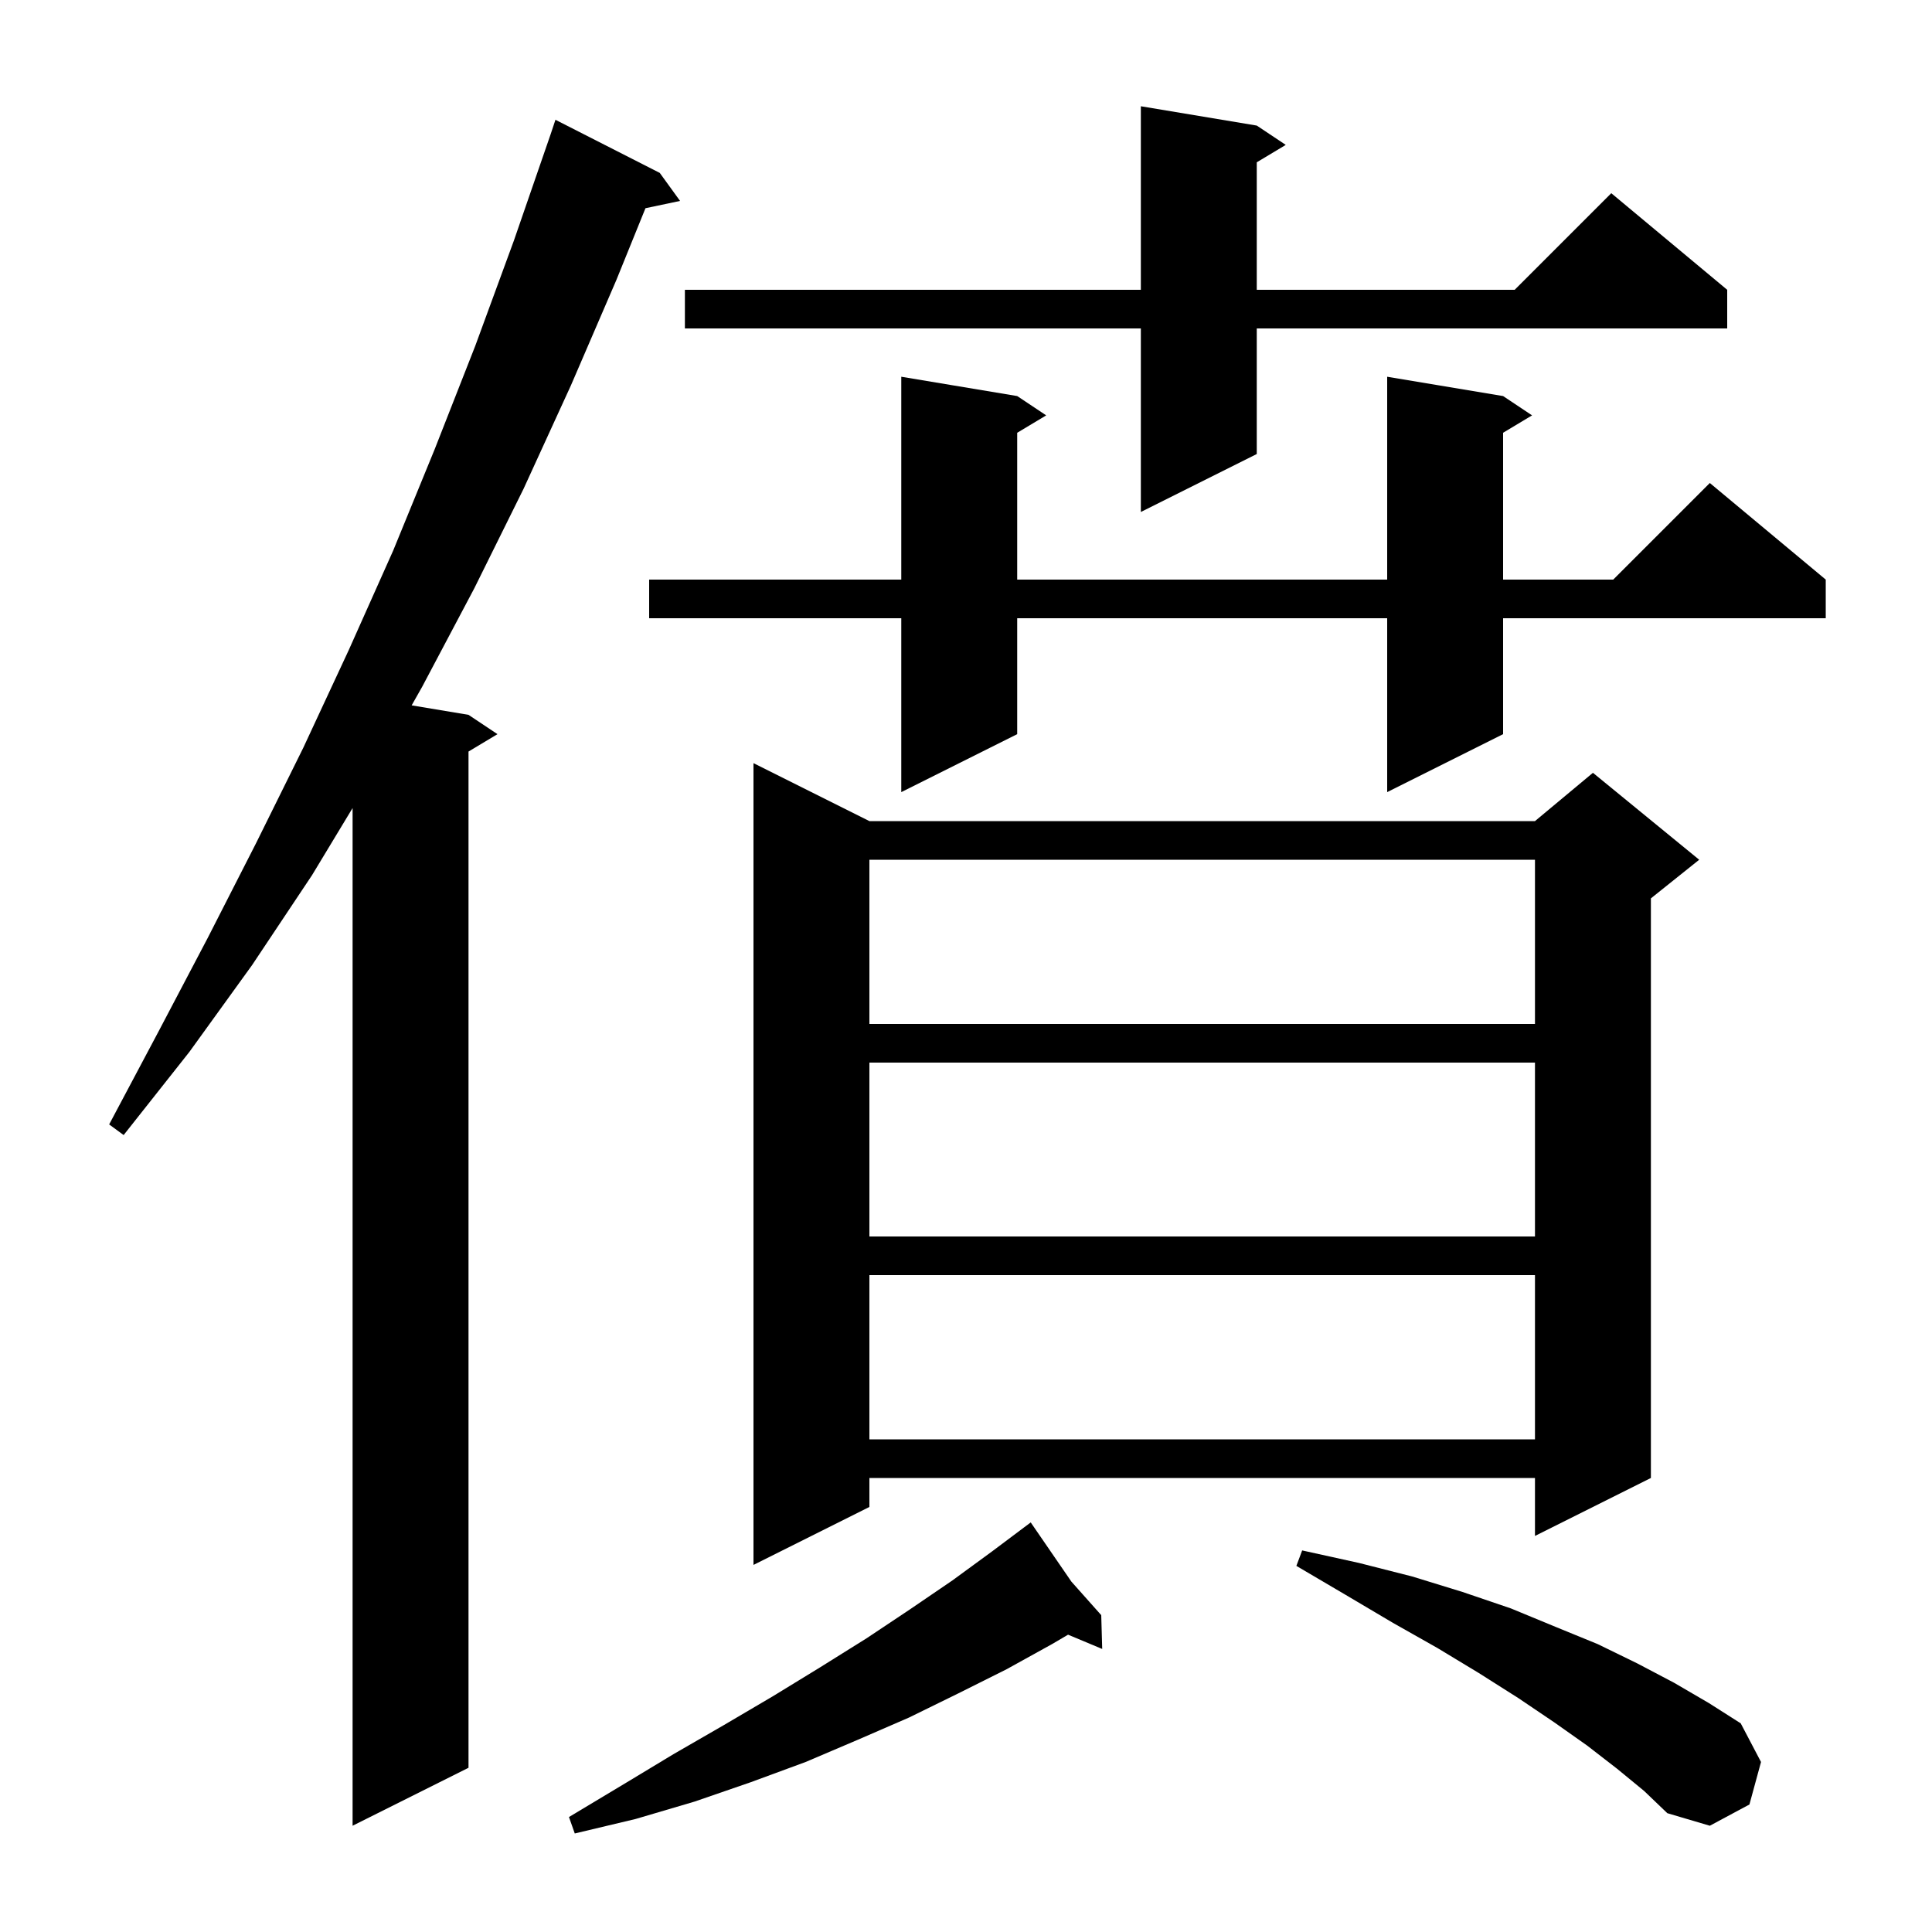 <svg xmlns="http://www.w3.org/2000/svg" xmlns:xlink="http://www.w3.org/1999/xlink" version="1.1" baseProfile="full" viewBox="0 0 200 200" width="200" height="200">
<g fill="black">
<path d="M 110.908 163.726 L 114.0 167.2 L 114.1 170.7 L 110.566 169.222 L 108.9 170.2 L 104.2 172.8 L 99.2 175.3 L 94.1 177.8 L 88.8 180.1 L 83.4 182.4 L 77.7 184.5 L 71.9 186.5 L 65.8 188.3 L 59.5 189.8 L 58.9 188.1 L 64.4 184.8 L 69.7 181.6 L 74.9 178.6 L 80.0 175.6 L 84.9 172.6 L 89.7 169.6 L 94.2 166.6 L 98.6 163.6 L 102.7 160.6 L 105.95 158.162 L 105.9 158.1 L 105.953 158.16 L 106.7 157.6 Z M 167.4 183.1 L 164.3 180.7 L 160.9 178.3 L 157.2 175.8 L 153.1 173.2 L 148.8 170.6 L 144.2 168.0 L 139.3 165.1 L 134.2 162.1 L 134.8 160.5 L 140.7 161.8 L 146.2 163.2 L 151.4 164.8 L 156.4 166.5 L 161.0 168.4 L 165.4 170.2 L 169.5 172.2 L 173.3 174.2 L 176.9 176.3 L 180.2 178.4 L 182.3 182.4 L 181.1 186.8 L 177.0 189.0 L 172.6 187.7 L 170.2 185.4 Z M 68.3 17.9 L 70.4 20.8 L 66.819 21.554 L 63.8 29.0 L 59.1 39.9 L 54.2 50.6 L 49.1 60.9 L 43.7 71.1 L 42.614 73.019 L 48.5 74.0 L 51.5 76.0 L 48.5 77.8 L 48.5 183.0 L 36.5 189.0 L 36.5 83.648 L 32.3 90.6 L 26.1 99.9 L 19.6 108.9 L 12.8 117.5 L 11.3 116.4 L 16.4 106.8 L 21.5 97.1 L 26.5 87.3 L 31.4 77.4 L 36.1 67.3 L 40.7 57.0 L 45.0 46.5 L 49.2 35.8 L 53.2 24.9 L 57.0 13.9 L 57.5 12.4 Z M 90.0 85.0 L 158.9 85.0 L 164.9 80.0 L 175.9 89.0 L 170.9 93.0 L 170.9 153.0 L 158.9 159.0 L 158.9 153.0 L 90.0 153.0 L 90.0 156.0 L 78.0 162.0 L 78.0 79.0 Z M 90.0 132.0 L 90.0 149.0 L 158.9 149.0 L 158.9 132.0 Z M 90.0 110.0 L 90.0 128.0 L 158.9 128.0 L 158.9 110.0 Z M 90.0 89.0 L 90.0 106.0 L 158.9 106.0 L 158.9 89.0 Z M 155.6 41.0 L 158.6 43.0 L 155.6 44.8 L 155.6 60.0 L 167.0 60.0 L 177.0 50.0 L 189.0 60.0 L 189.0 64.0 L 155.6 64.0 L 155.6 76.0 L 143.6 82.0 L 143.6 64.0 L 105.3 64.0 L 105.3 76.0 L 93.3 82.0 L 93.3 64.0 L 67.2 64.0 L 67.2 60.0 L 93.3 60.0 L 93.3 39.0 L 105.3 41.0 L 108.3 43.0 L 105.3 44.8 L 105.3 60.0 L 143.6 60.0 L 143.6 39.0 Z M 130.1 13.0 L 133.1 15.0 L 130.1 16.8 L 130.1 30.0 L 156.8 30.0 L 166.8 20.0 L 178.8 30.0 L 178.8 34.0 L 130.1 34.0 L 130.1 47.0 L 118.1 53.0 L 118.1 34.0 L 70.9 34.0 L 70.9 30.0 L 118.1 30.0 L 118.1 11.0 Z " />
</g>
</svg>
